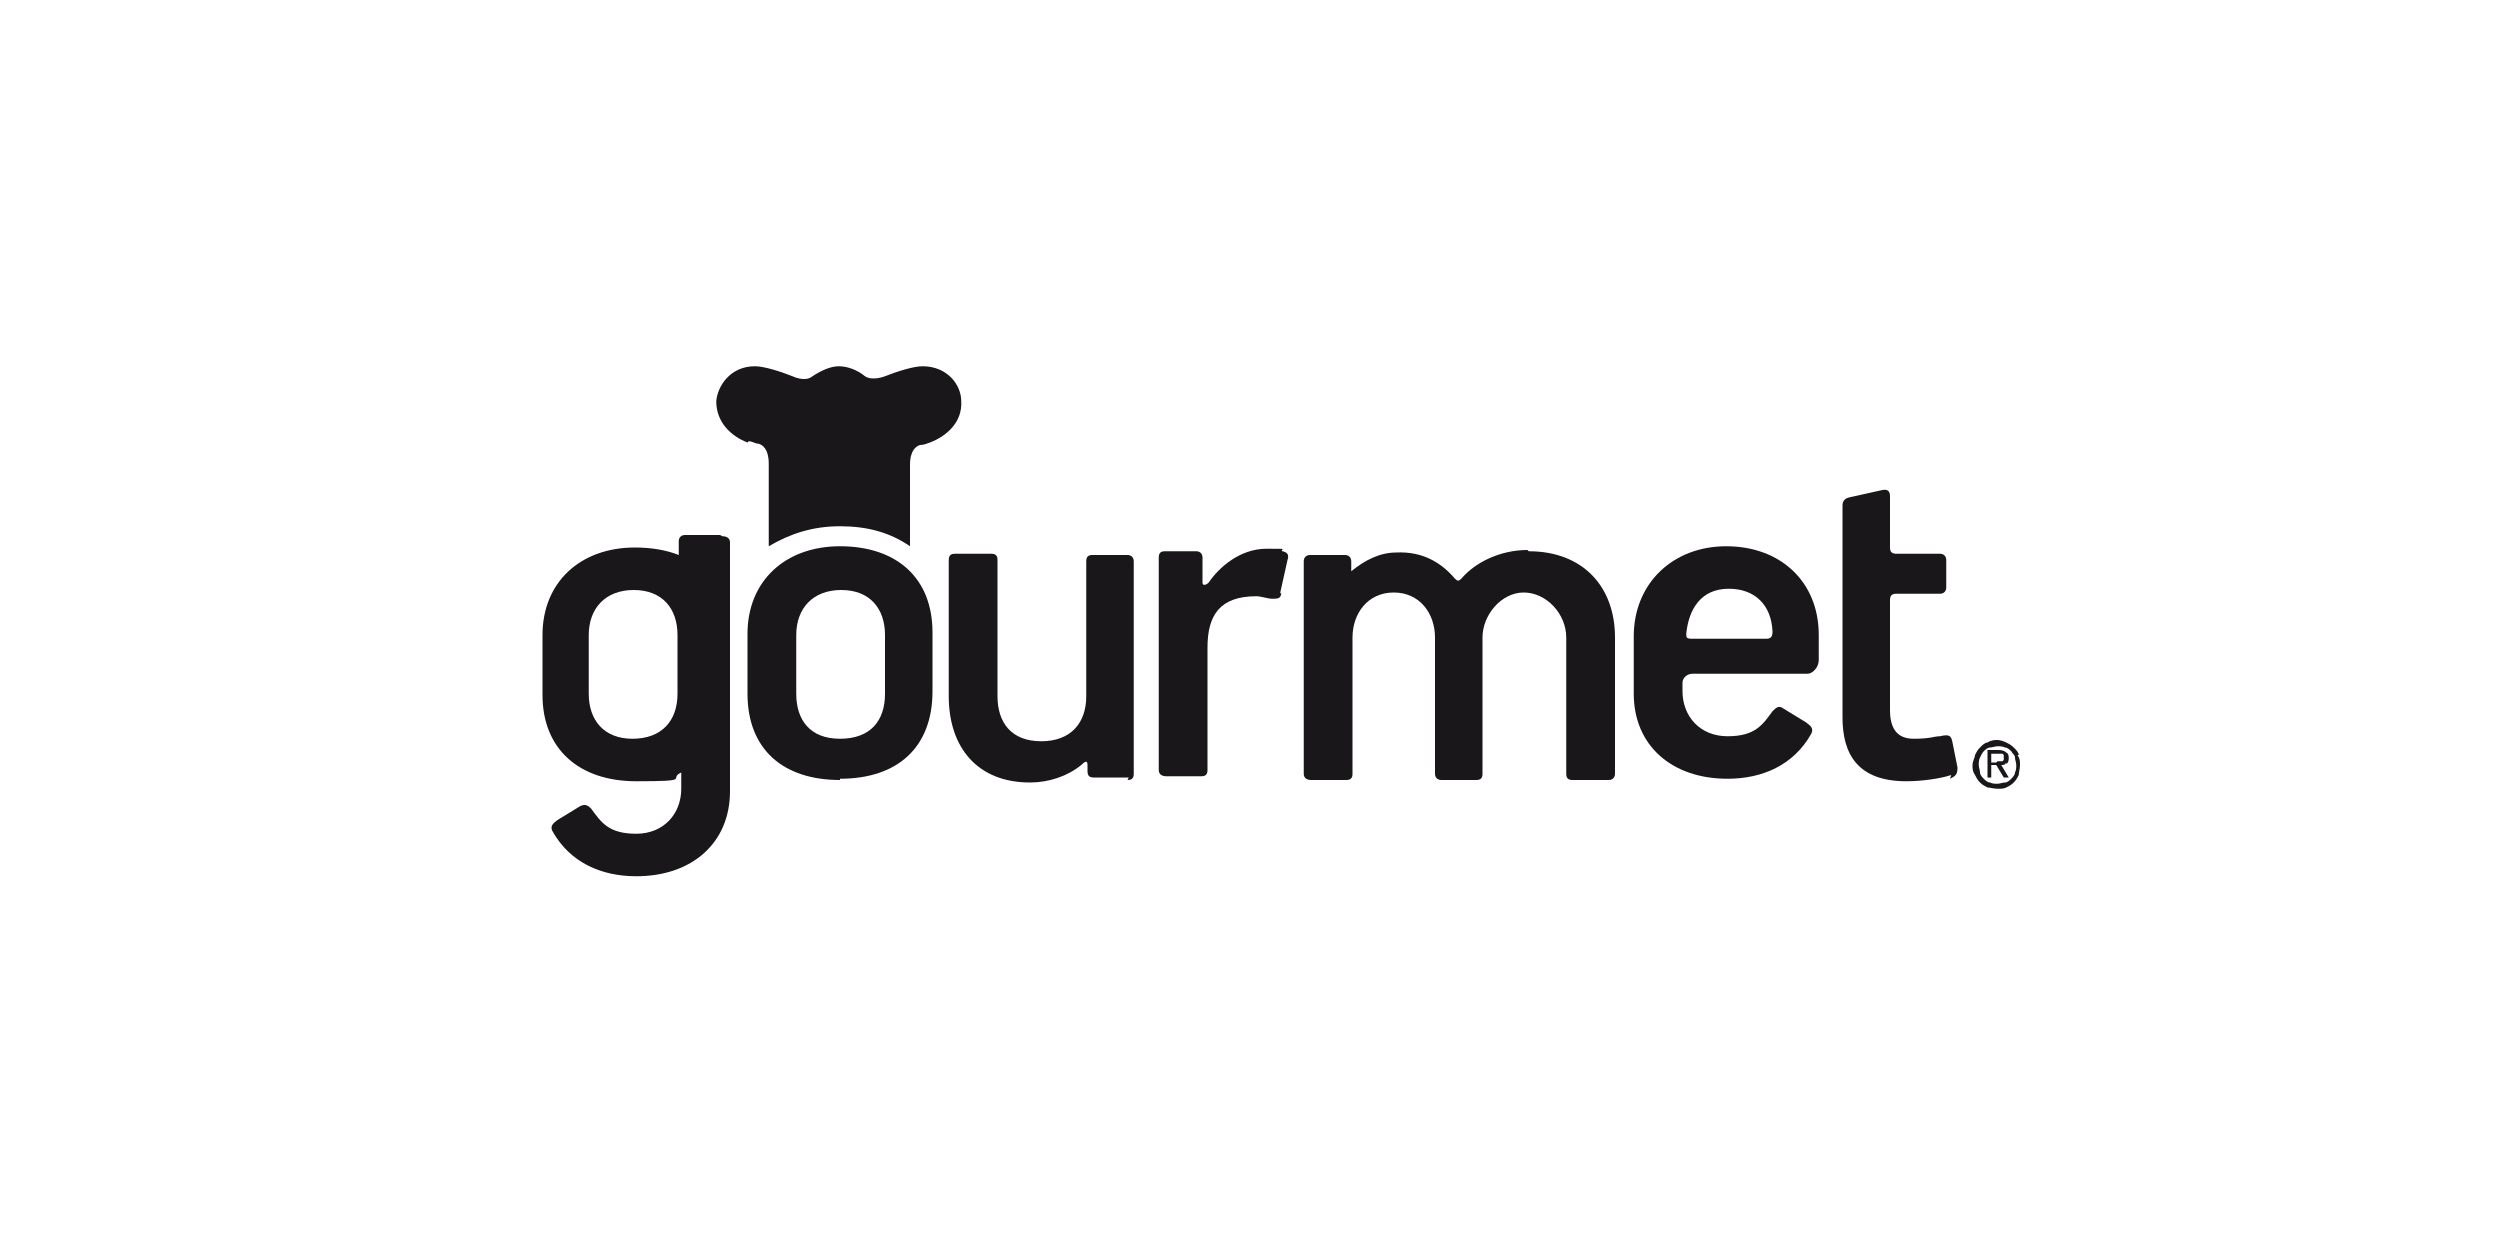<?xml version="1.0" encoding="UTF-8"?>
<svg xmlns="http://www.w3.org/2000/svg" version="1.1" viewBox="0 0 200 100">
  <defs>
    <style>
      .cls-1 {
        fill: #1a171b;
      }

      .cls-2 {
        fill: #fff;
      }
    </style>
  </defs>
  <!-- Generator: Adobe Illustrator 28.7.1, SVG Export Plug-In . SVG Version: 1.2.0 Build 142)  -->
  <g>
    <g id="Capa_1">
      <rect class="cls-2" width="200" height="100"/>
      <path class="cls-1" d="M67.2,62.4c-4.6,0-7.4-2.5-7.4-6.9v-4.8c0-4.2,3-7,7.4-7,4.5,0,7.4,2.5,7.4,6.9v4.7c0,4.5-2.8,7-7.4,7ZM63.7,55.5c0,2.1,1.1,3.6,3.5,3.6s3.6-1.4,3.6-3.6v-4.7c0-2.1-1.2-3.6-3.5-3.6s-3.6,1.5-3.6,3.6v4.7Z"/>
      <path class="cls-1" d="M161.5,60.4c0-.2-.2-.4-.4-.6-.2-.2-.4-.3-.6-.4-.2-.1-.5-.2-.7-.2s-.5,0-.8.2c-.2,0-.4.2-.6.4-.2.2-.3.4-.4.6,0,.2-.2.5-.2.8s0,.5.2.8c.1.2.2.4.4.6.2.2.4.3.6.4.2,0,.5.1.8.1s.5,0,.7-.1c.2-.1.4-.2.6-.4.2-.2.3-.4.4-.6,0-.2.1-.5.1-.8s0-.5-.2-.8M161.2,61.8c0,.2-.2.4-.3.5-.1.1-.3.3-.5.3-.2,0-.4.1-.6.1s-.4,0-.6-.1c-.2,0-.4-.2-.5-.3-.1-.1-.3-.3-.3-.5,0-.2-.1-.4-.1-.6s0-.4.1-.6.2-.4.3-.5c.1-.1.3-.3.5-.3.2,0,.4-.1.6-.1s.4,0,.6.1c.2,0,.4.2.5.3.1.2.3.3.3.5,0,.2.1.4.1.6s0,.4-.1.6"/>
      <path class="cls-1" d="M160.5,61.1c.1,0,.2-.2.2-.4s0-.4-.2-.5c-.1-.1-.3-.2-.6-.2h-.9v2.2h.3v-1h.4l.6,1h.4l-.6-1c.2,0,.3,0,.4-.2M159.7,61h-.4v-.7h.5s.1,0,.2,0c0,0,.1,0,.2,0,0,0,0,0,.1.1,0,0,0,.1,0,.2s0,.2,0,.2c0,0,0,0-.1.1,0,0-.1,0-.2,0h-.2Z"/>
      <path class="cls-1" d="M90.3,62.2h-2.8c-.3,0-.5-.1-.5-.5v-.5c0-.4-.2-.3-.5,0-1.1.9-2.6,1.4-4.1,1.4-4.2,0-6.5-2.8-6.5-6.9v-10.9c0-.4.2-.5.5-.5h2.9c.4,0,.5.2.5.5v10.9c0,2.1,1.1,3.6,3.5,3.6s3.6-1.5,3.6-3.6v-10.8c0-.4.2-.5.5-.5h2.8c.3,0,.5.2.5.5v17c0,.4-.2.5-.5.5"/>
      <path class="cls-1" d="M144.7,53.9h-9.3c-.5,0-.8.4-.8.7v.7c0,2,1.4,3.6,3.6,3.6s2.8-.9,3.6-2c.3-.3.5-.5.9-.2l1.8,1.1c.4.3.6.5.4.9-1.4,2.5-3.9,3.6-6.7,3.6-4.5,0-7.5-2.7-7.5-6.8v-4.6c0-4.2,3.1-7.2,7.4-7.2s7.4,2.8,7.4,7.1v2c0,.6-.5,1.1-.9,1.1ZM138.3,47.1c-2.2,0-3.2,1.6-3.4,3.6,0,.3,0,.4.5.4h5.9c.4,0,.5-.2.5-.6-.1-2.1-1.4-3.4-3.5-3.4"/>
      <path class="cls-1" d="M156.1,62c-.9.3-2.4.5-3.6.5-3.9,0-5.1-2.2-5.1-5.1v-17c0-.2.1-.5.5-.6l2.7-.6c.5-.1.6.2.6.5v4.1c0,.3.1.5.5.5h3.5c.3,0,.5.2.5.5v2.2c0,.3-.2.5-.5.5h-3.5c-.3,0-.5.1-.5.5v8.8c0,1.4.5,2.3,1.9,2.3s1.6-.2,2.1-.2c.8-.2.9,0,1,.5l.4,2c0,.6-.2.7-.6.9"/>
      <path class="cls-1" d="M102.5,47.4c0,.5-.3.5-.7.5-.4,0-.9-.2-1.3-.2-2.9,0-3.9,1.5-3.9,4.1v9.8c0,.4-.2.5-.5.5h-2.8c-.4,0-.6-.2-.6-.5v-17c0-.4.2-.5.5-.5h2.5c.3,0,.5.2.5.5v2c0,.3.3.2.5,0,.8-1.2,2.5-2.7,4.6-2.7s1,0,1.3.2c.5.1.5.4.4.7l-.6,2.7h0Z"/>
      <path class="cls-1" d="M122.2,44c-2.2,0-4.2,1-5.3,2.3-.2.2-.3.2-.5,0-1.1-1.3-2.6-2.2-4.7-2.1-1.3,0-2.5.6-3.6,1.5v-.8c0-.3-.2-.5-.5-.5h-2.8c-.3,0-.5.2-.5.5v17c0,.3.2.5.6.5h2.8c.4,0,.5-.2.5-.5v-10.9c0-1.9,1.2-3.6,3.3-3.6s3.3,1.7,3.3,3.6v10.9c0,.3.2.5.5.5h2.8c.4,0,.5-.2.5-.5v-10.9c0-1.8,1.5-3.6,3.3-3.6s3.4,1.7,3.4,3.6v10.9c0,.3.1.5.5.5h2.9c.3,0,.5-.2.5-.5v-10.9c0-4.1-2.6-6.9-6.9-6.9"/>
      <path class="cls-1" d="M57.6,42.8h-2.8c-.3,0-.5.2-.5.5v1.1c-1-.4-2.2-.6-3.5-.6-4.4,0-7.4,2.8-7.4,7v4.8c0,4.3,2.9,6.9,7.5,6.9s2.5-.2,3.6-.7v1.3c0,2-1.4,3.6-3.6,3.6s-2.8-.9-3.6-2c-.3-.3-.5-.4-.9-.2l-1.8,1.1c-.4.3-.6.5-.4.9,1.4,2.5,3.9,3.6,6.7,3.6,4.5,0,7.5-2.7,7.5-6.8v-19.9c0-.3-.2-.5-.6-.5ZM54.2,55.5c0,2.2-1.3,3.6-3.6,3.6s-3.5-1.5-3.5-3.6v-4.7c0-2.1,1.3-3.6,3.6-3.6s3.5,1.5,3.5,3.6v4.7h0Z"/>
      <path class="cls-1" d="M59.9,35.3c.3,0,.5.2.8.2.3.1.8.4.8,1.6v6.6c1.7-1,3.5-1.6,5.7-1.6s4,.5,5.6,1.6v-6.5c0-1.2.5-1.5.8-1.6.3,0,.5-.1.8-.2,1.3-.5,2.6-1.6,2.5-3.3,0-1.3-1.1-2.8-3.1-2.8-.7,0-2,.4-3,.8h0s-1,.4-1.6,0h0c-.6-.5-1.4-.8-2.1-.8h0c-.7,0-1.5.4-2.1.8h0c-.6.5-1.6,0-1.6,0h0c-1-.4-2.3-.8-3-.8-2,0-3,1.6-3.1,2.8,0,1.7,1.2,2.8,2.5,3.3"/>
    </g>
  </g>
</svg>